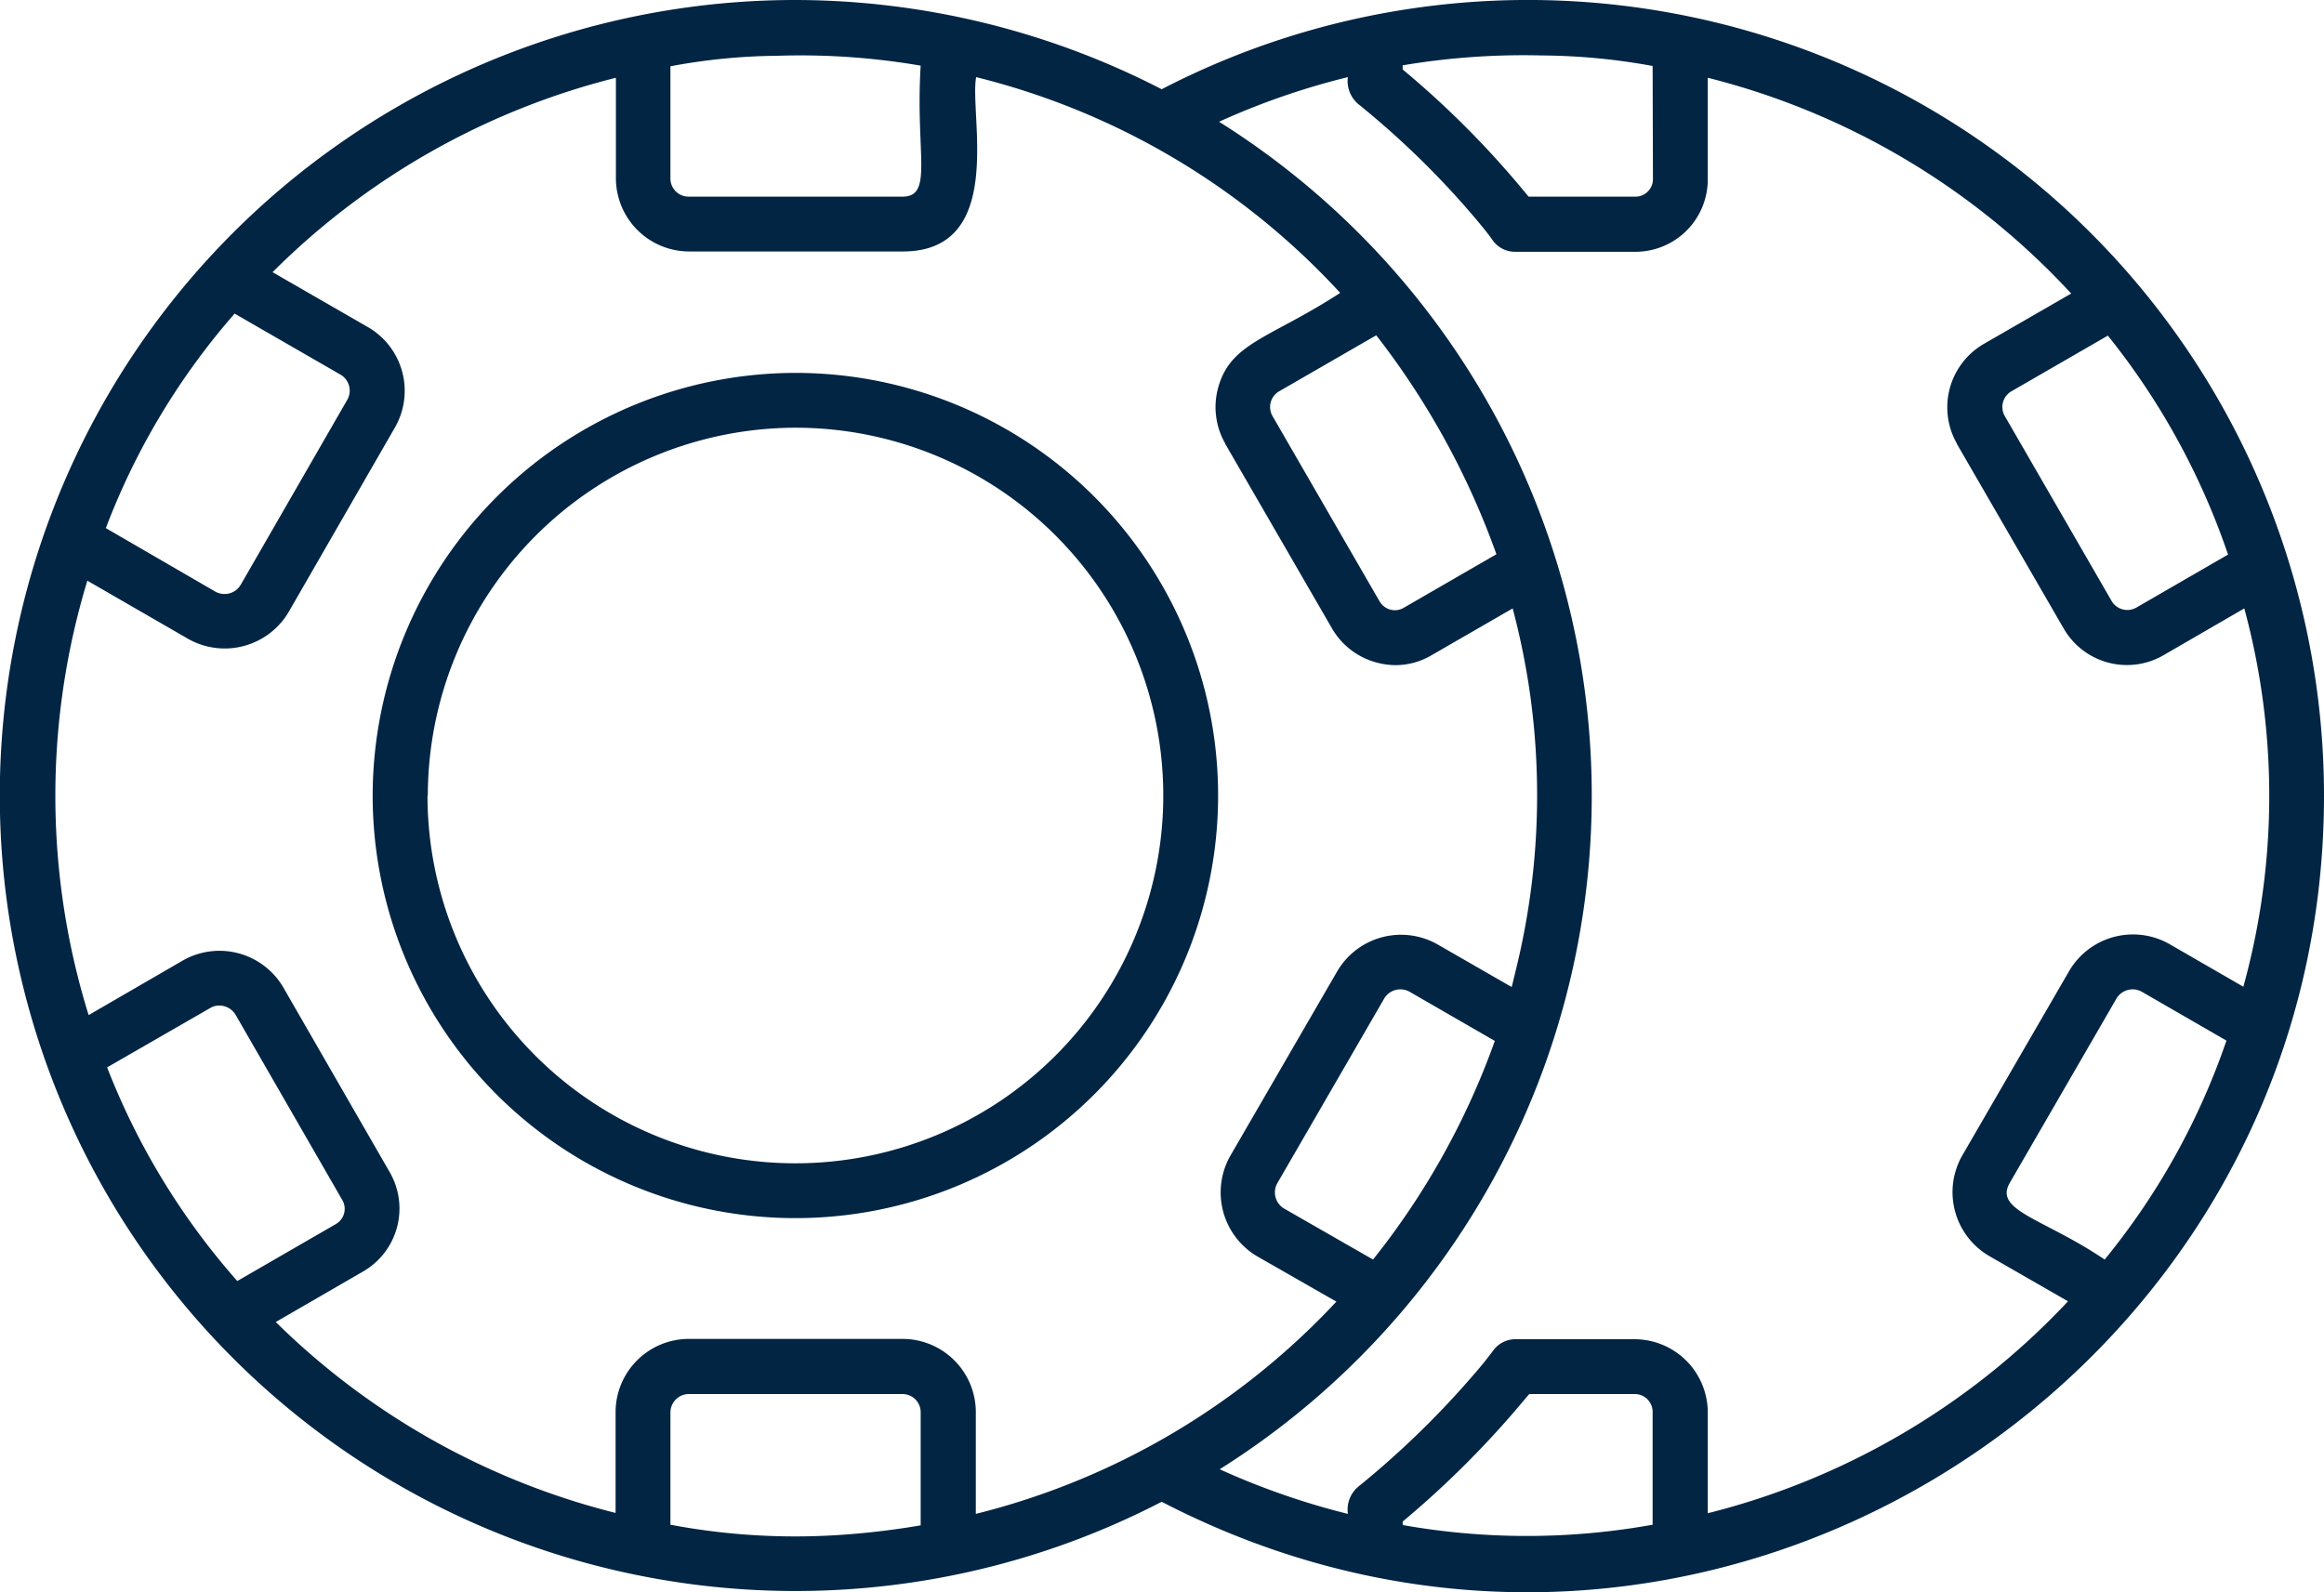 <svg xmlns="http://www.w3.org/2000/svg" width="72.9" height="49.96"><path d="M350.72 186.08a13.26 13.26 0 1 1-13.28 13.27v-.02a13.28 13.28 0 0 1 13.28-13.25zm-11.56 13.27a11.54 11.54 0 1 0 11.54-11.55 11.56 11.56 0 0 0-11.53 11.53z" transform="translate(-325.75 -174.38)" style="fill:#022544"/><path d="M117.28 103.4a25.15 25.15 0 0 1 11.48 2.8 24.97 24.97 0 0 1 36.46 22.17c0 18.45-19.67 30.85-36.46 22.15a24.96 24.96 0 1 1-11.48-47.12zm-17.51 40.19 3.08-1.78a.55.55 0 0 0 .2-.77l-3.34-5.8a.6.6 0 0 0-.5-.29.56.56 0 0 0-.3.08l-3.23 1.86a22.33 22.33 0 0 0 4.08 6.7zm-1.72-10.05a2.32 2.32 0 0 1 3.15.83l3.34 5.8a2.28 2.28 0 0 1-.84 3.13l-2.73 1.58a23.22 23.22 0 0 0 10.66 5.99v-3.16a2.3 2.3 0 0 1 2.3-2.3h6.7a2.3 2.3 0 0 1 2.3 2.3v3.19a23.08 23.08 0 0 0 11.31-6.66l-2.5-1.43a2.33 2.33 0 0 1-.83-3.14l3.36-5.8a2.32 2.32 0 0 1 3.14-.84l2.33 1.34.15-.62a22.86 22.86 0 0 0 .43-8.54 23.15 23.15 0 0 0-.55-2.72l-2.53 1.46a2.23 2.23 0 0 1-1.14.32 2.34 2.34 0 0 1-.59-.08 2.3 2.3 0 0 1-1.4-1.06l-3.36-5.81v-.01a2.3 2.3 0 0 1-.22-1.74c.39-1.43 1.63-1.55 3.83-2.98a23.03 23.03 0 0 0-11.42-6.77c-.22 1.19.95 5.47-2.3 5.47h-6.7a2.3 2.3 0 0 1-2.3-2.3v-3.15a23.22 23.22 0 0 0-10.77 6.1l3.02 1.74a2.31 2.31 0 0 1 .82 3.13l-3.34 5.8a2.33 2.33 0 0 1-3.14.84l-3.17-1.83a23.2 23.2 0 0 0 .04 13.63zm20.9 18a24.7 24.7 0 0 0 2.25-.28v-3.54a.57.57 0 0 0-.58-.58h-6.7a.58.58 0 0 0-.57.58v3.52a21.1 21.1 0 0 0 5.6.3zm20.26-15.48-2.67-1.54a.59.59 0 0 0-.8.21l-3.35 5.79a.59.59 0 0 0 .21.8l2.79 1.6a23.84 23.84 0 0 0 3.82-6.86zm-3.72-22.14-3.05 1.76a.57.57 0 0 0-.2.78l3.35 5.8a.57.57 0 0 0 .35.27.55.55 0 0 0 .43-.07l2.89-1.67a24.73 24.73 0 0 0-3.77-6.87zm-18.78-8.77a18.89 18.89 0 0 0-3.36.33v3.51a.57.57 0 0 0 .58.58h6.7c.98 0 .4-1.35.57-4.11a22.2 22.2 0 0 0-4.49-.31zm-21.07 14.82 3.43 1.99a.59.59 0 0 0 .8-.21l3.34-5.8a.58.58 0 0 0-.2-.79l-3.33-1.92a22.16 22.16 0 0 0-4.04 6.73zm48.52-14.5a19.9 19.9 0 0 0-3.48-.33 22.78 22.78 0 0 0-4.36.31v.13a29 29 0 0 1 3.65 3.63l.3.36h3.33a.55.55 0 0 0 .57-.57zm14.28 8.46-3.03 1.75a.57.57 0 0 0-.2.78l3.35 5.8a.57.57 0 0 0 .78.2l2.87-1.66a22.58 22.58 0 0 0-3.77-6.87zm3.72 22.12-2.65-1.53a.59.59 0 0 0-.8.21l-3.35 5.79c-.5.87 1.07 1.11 2.98 2.4a22.22 22.22 0 0 0 3.82-6.87zm-25.84 15.2a22.26 22.26 0 0 0 7.84-.01v-3.53a.56.56 0 0 0-.57-.57h-3.3l-.45.53a29.82 29.82 0 0 1-3.52 3.47zm-1.72-.36a.94.94 0 0 1 .31-.83 28.22 28.22 0 0 0 3.63-3.52c.22-.25.43-.51.63-.78a.86.86 0 0 1 .7-.34h3.72a2.3 2.3 0 0 1 2.3 2.3v3.16a23.23 23.23 0 0 0 11.3-6.65l-2.47-1.42a2.32 2.32 0 0 1-.85-3.15l3.36-5.8a2.32 2.32 0 0 1 3.14-.84l2.32 1.34a22.48 22.48 0 0 0 .03-11.87l-2.52 1.46a2.29 2.29 0 0 1-3.14-.82l-3.36-5.81a.06.06 0 0 1 0-.01 2.3 2.3 0 0 1 .85-3.12l2.74-1.58a23.23 23.23 0 0 0-11.4-6.77V109a2.27 2.27 0 0 1-2.3 2.3h-3.74a.86.86 0 0 1-.7-.35c-.15-.22-.32-.42-.51-.65a27.11 27.11 0 0 0-3.72-3.64.95.95 0 0 1-.32-.84 23.07 23.07 0 0 0-4.04 1.4 24.97 24.97 0 0 1 .02 42.28 23.27 23.27 0 0 0 4.02 1.4z" transform="translate(-92.32 -103.4)" style="fill:#022544"/></svg>
